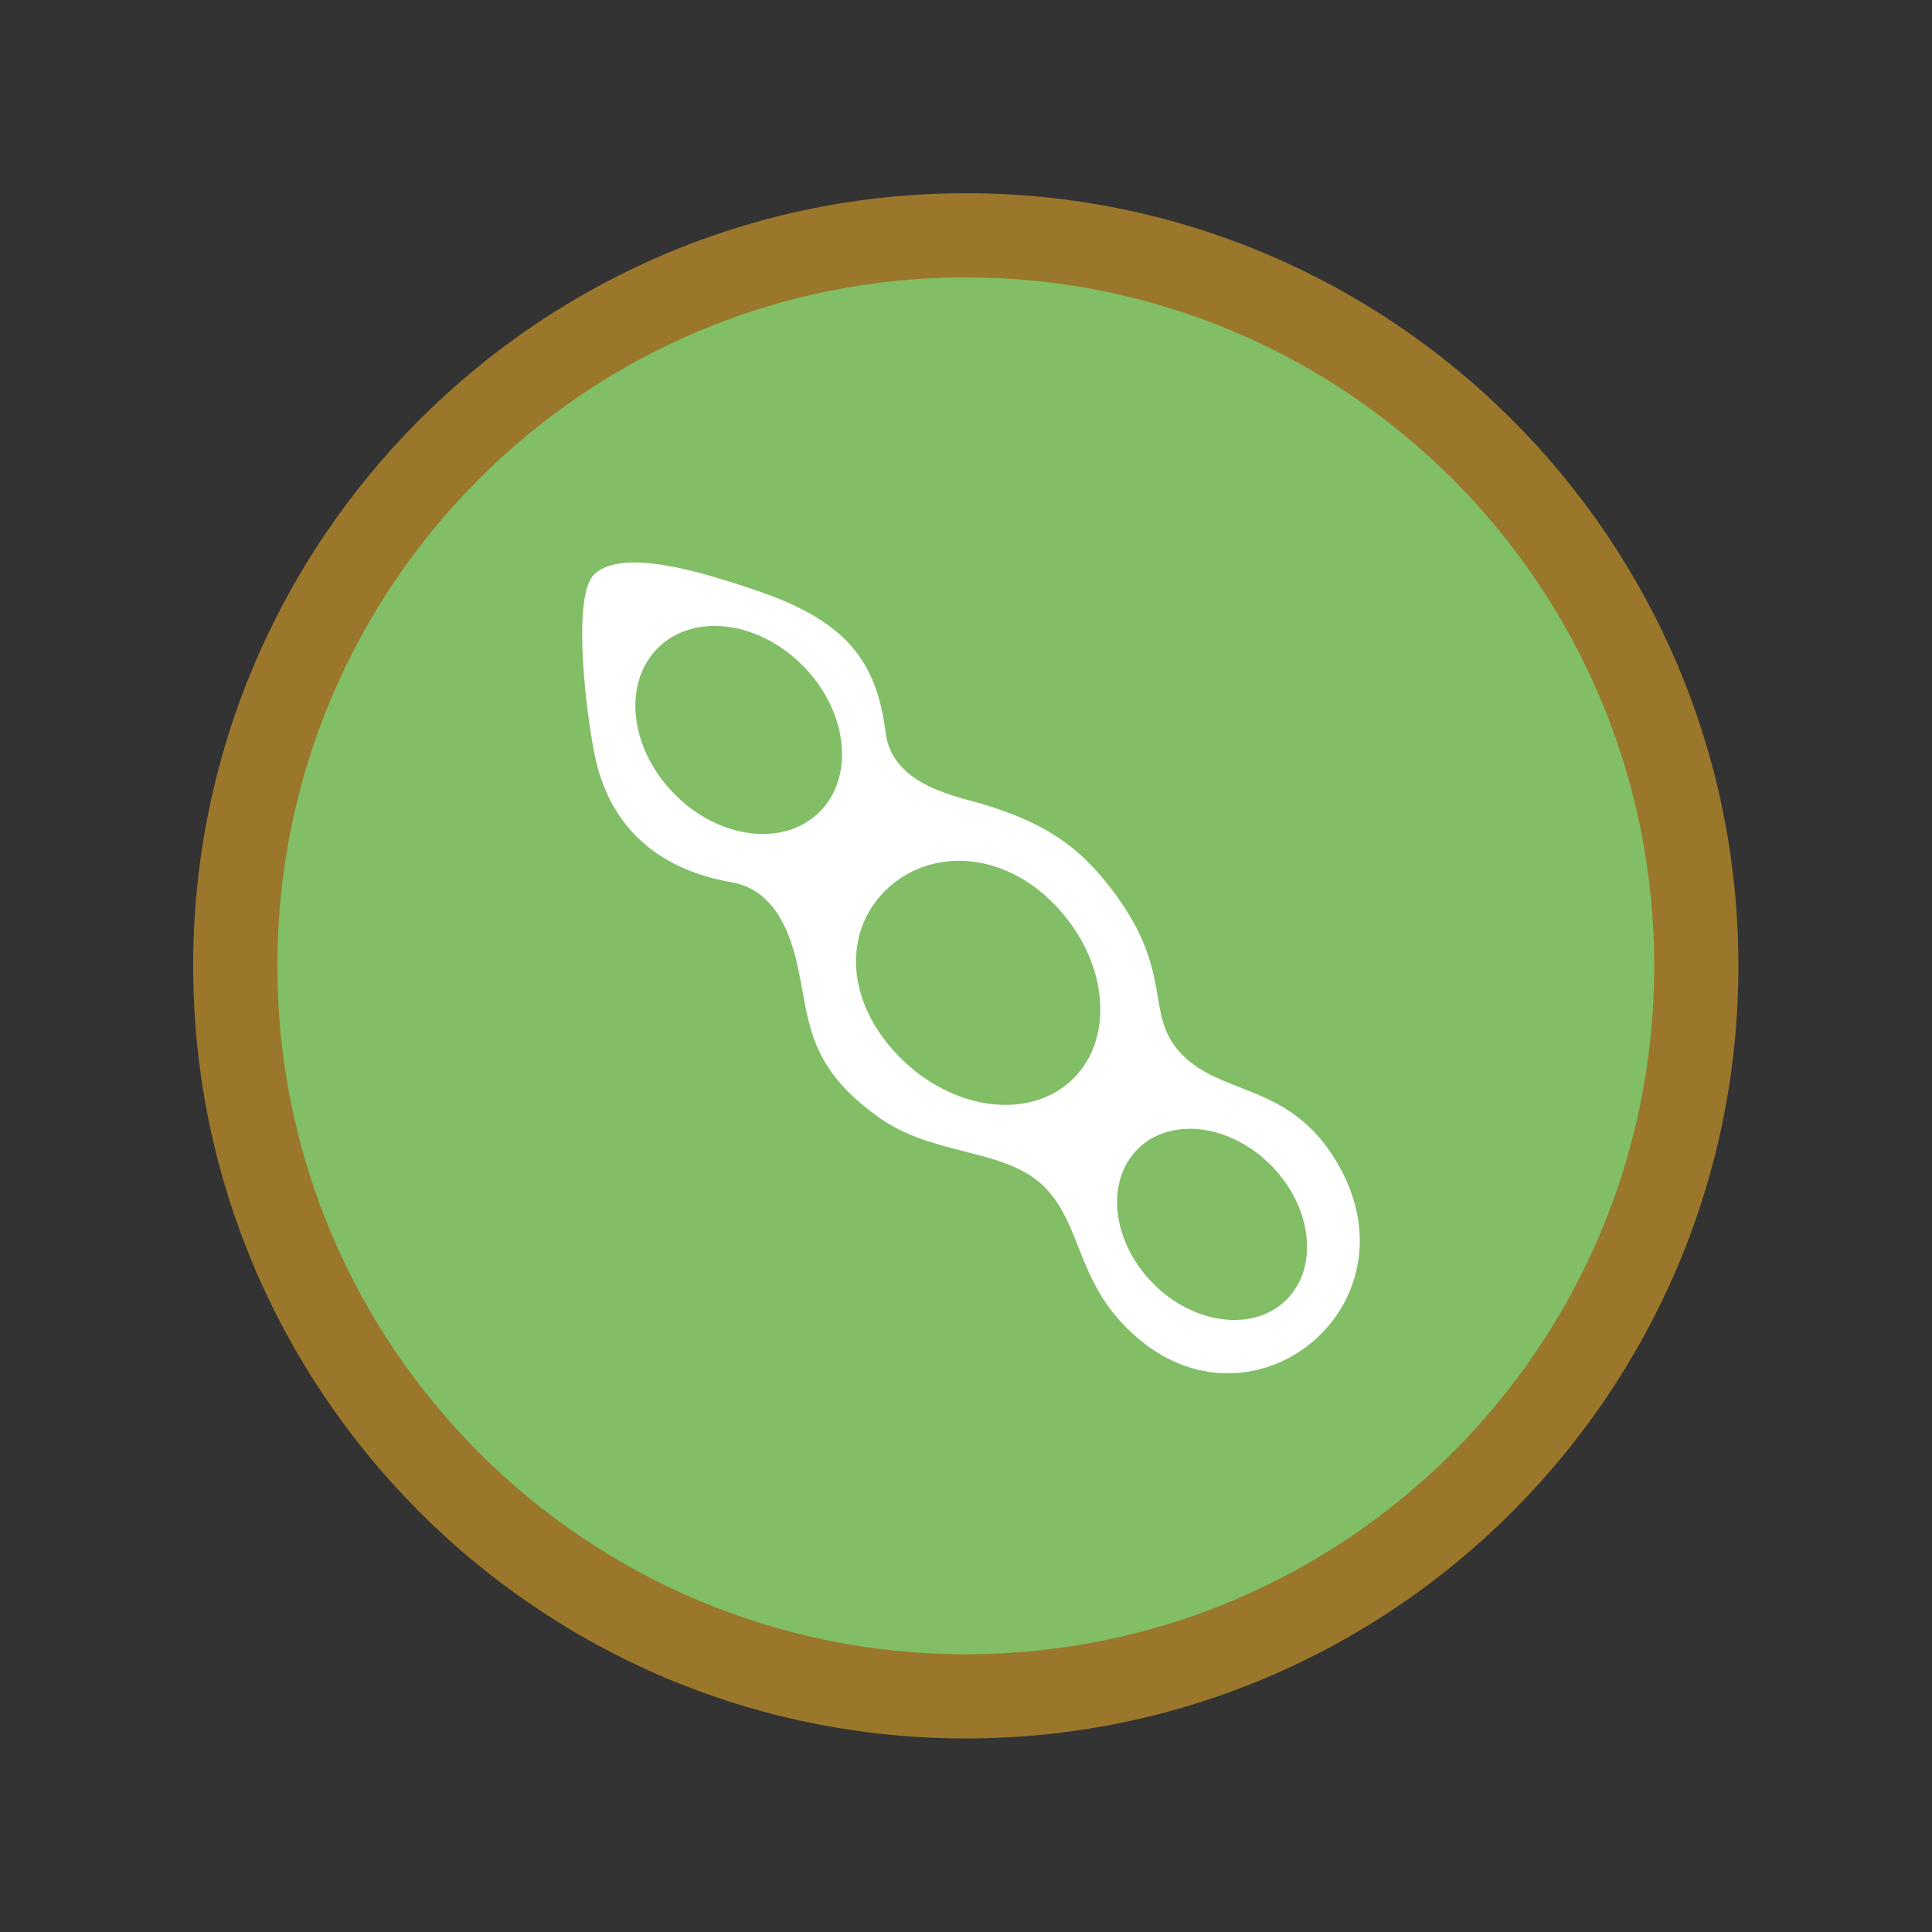 <?xml version="1.0" encoding="UTF-8" standalone="no"?>
<svg xmlns="http://www.w3.org/2000/svg" xmlns:xlink="http://www.w3.org/1999/xlink" xmlns:serif="http://www.serif.com/" width="100%" height="100%" viewBox="0 0 100 100" version="1.1" xml:space="preserve" style="fill-rule:evenodd;clip-rule:evenodd;stroke-linejoin:round;stroke-miterlimit:2;">
    <rect x="0" y="0" width="100" height="100" fill="#333333" stroke="none"/>
    <g transform="matrix(0.697,0,0,0.697,15.139,15.139)">
        <g transform="matrix(0,-4.167,-4.167,0,50,-1.121)">
            <path d="M-12.269,-13.769C-19.868,-13.769 -26.038,-7.599 -26.038,0C-26.038,7.599 -19.868,13.769 -12.269,13.769C-4.67,13.769 1.5,7.599 1.5,0C1.5,-7.599 -4.67,-13.769 -12.269,-13.769ZM-12.269,-10.769C-6.325,-10.769 -1.5,-5.944 -1.5,0C-1.5,5.944 -6.325,10.769 -12.269,10.769C-18.213,10.769 -23.038,5.944 -23.038,0C-23.038,-5.944 -18.213,-10.769 -12.269,-10.769Z" style="fill:rgb(154,119,43);"></path>
        </g>
        <g transform="matrix(0,-4.167,-4.167,0,50,-1.121)">
            <path d="M-12.269,-12.269C-19.045,-12.269 -24.538,-6.776 -24.538,0C-24.538,6.776 -19.045,12.269 -12.269,12.269C-5.493,12.269 0,6.776 0,0C0,-6.776 -5.493,-12.269 -12.269,-12.269" style="fill:rgb(129,190,101);fill-rule:nonzero;"></path>
        </g>
        <g transform="matrix(4.167,0,0,4.167,61.052,59.587)">
            <path d="M0,-3.594C-0.581,-4.379 -1.165,-4.813 -2.283,-5.162C-2.782,-5.318 -3.962,-5.496 -4.082,-6.46C-4.241,-7.736 -4.79,-8.442 -6.35,-8.977C-7.244,-9.283 -8.762,-9.774 -9.277,-9.274C-9.644,-8.917 -9.459,-7.086 -9.28,-6.127C-9.012,-4.689 -8.035,-3.997 -6.828,-3.79C-5.871,-3.626 -5.677,-2.469 -5.582,-1.955C-5.431,-1.141 -5.347,-0.409 -4.191,0.409C-3.212,1.103 -1.926,0.945 -1.239,1.652C-0.552,2.358 -0.691,3.399 0.419,4.341C2.588,6.18 5.597,3.595 3.842,1.014C3.022,-0.19 1.887,-0.013 1.2,-0.72C0.513,-1.426 1.081,-2.133 0,-3.594" style="fill:white;fill-rule:nonzero;"></path>
        </g>
        <g transform="matrix(-2.988,2.904,2.904,2.988,41.682,32.73)">
            <path d="M1.43,-3.523C2.324,-3.523 3.048,-2.604 3.048,-1.471C3.048,-0.338 2.323,0.581 1.43,0.581C0.537,0.581 -0.188,-0.338 -0.188,-1.471C-0.188,-2.604 0.537,-3.523 1.43,-3.523" style="fill:rgb(129,190,101);fill-rule:nonzero;"></path>
        </g>
        <g transform="matrix(-2.965,2.927,2.927,2.965,60.874,51.519)">
            <path d="M1.665,-4.054C2.735,-4.062 3.574,-3.147 3.584,-1.79C3.595,-0.431 2.735,0.675 1.665,0.684C0.594,0.691 -0.282,-0.403 -0.292,-1.76C-0.303,-3.118 0.595,-4.046 1.665,-4.054" style="fill:rgb(129,190,101);fill-rule:nonzero;"></path>
        </g>
        <g transform="matrix(-2.987,2.905,2.905,2.987,76.144,69.426)">
            <path d="M1.314,-3.239C2.135,-3.239 2.801,-2.394 2.802,-1.353C2.801,-0.31 2.135,0.534 1.314,0.534C0.493,0.533 -0.172,-0.311 -0.173,-1.352C-0.173,-2.394 0.493,-3.238 1.314,-3.239" style="fill:rgb(129,190,101);fill-rule:nonzero;"></path>
        </g>
    </g>
</svg>
